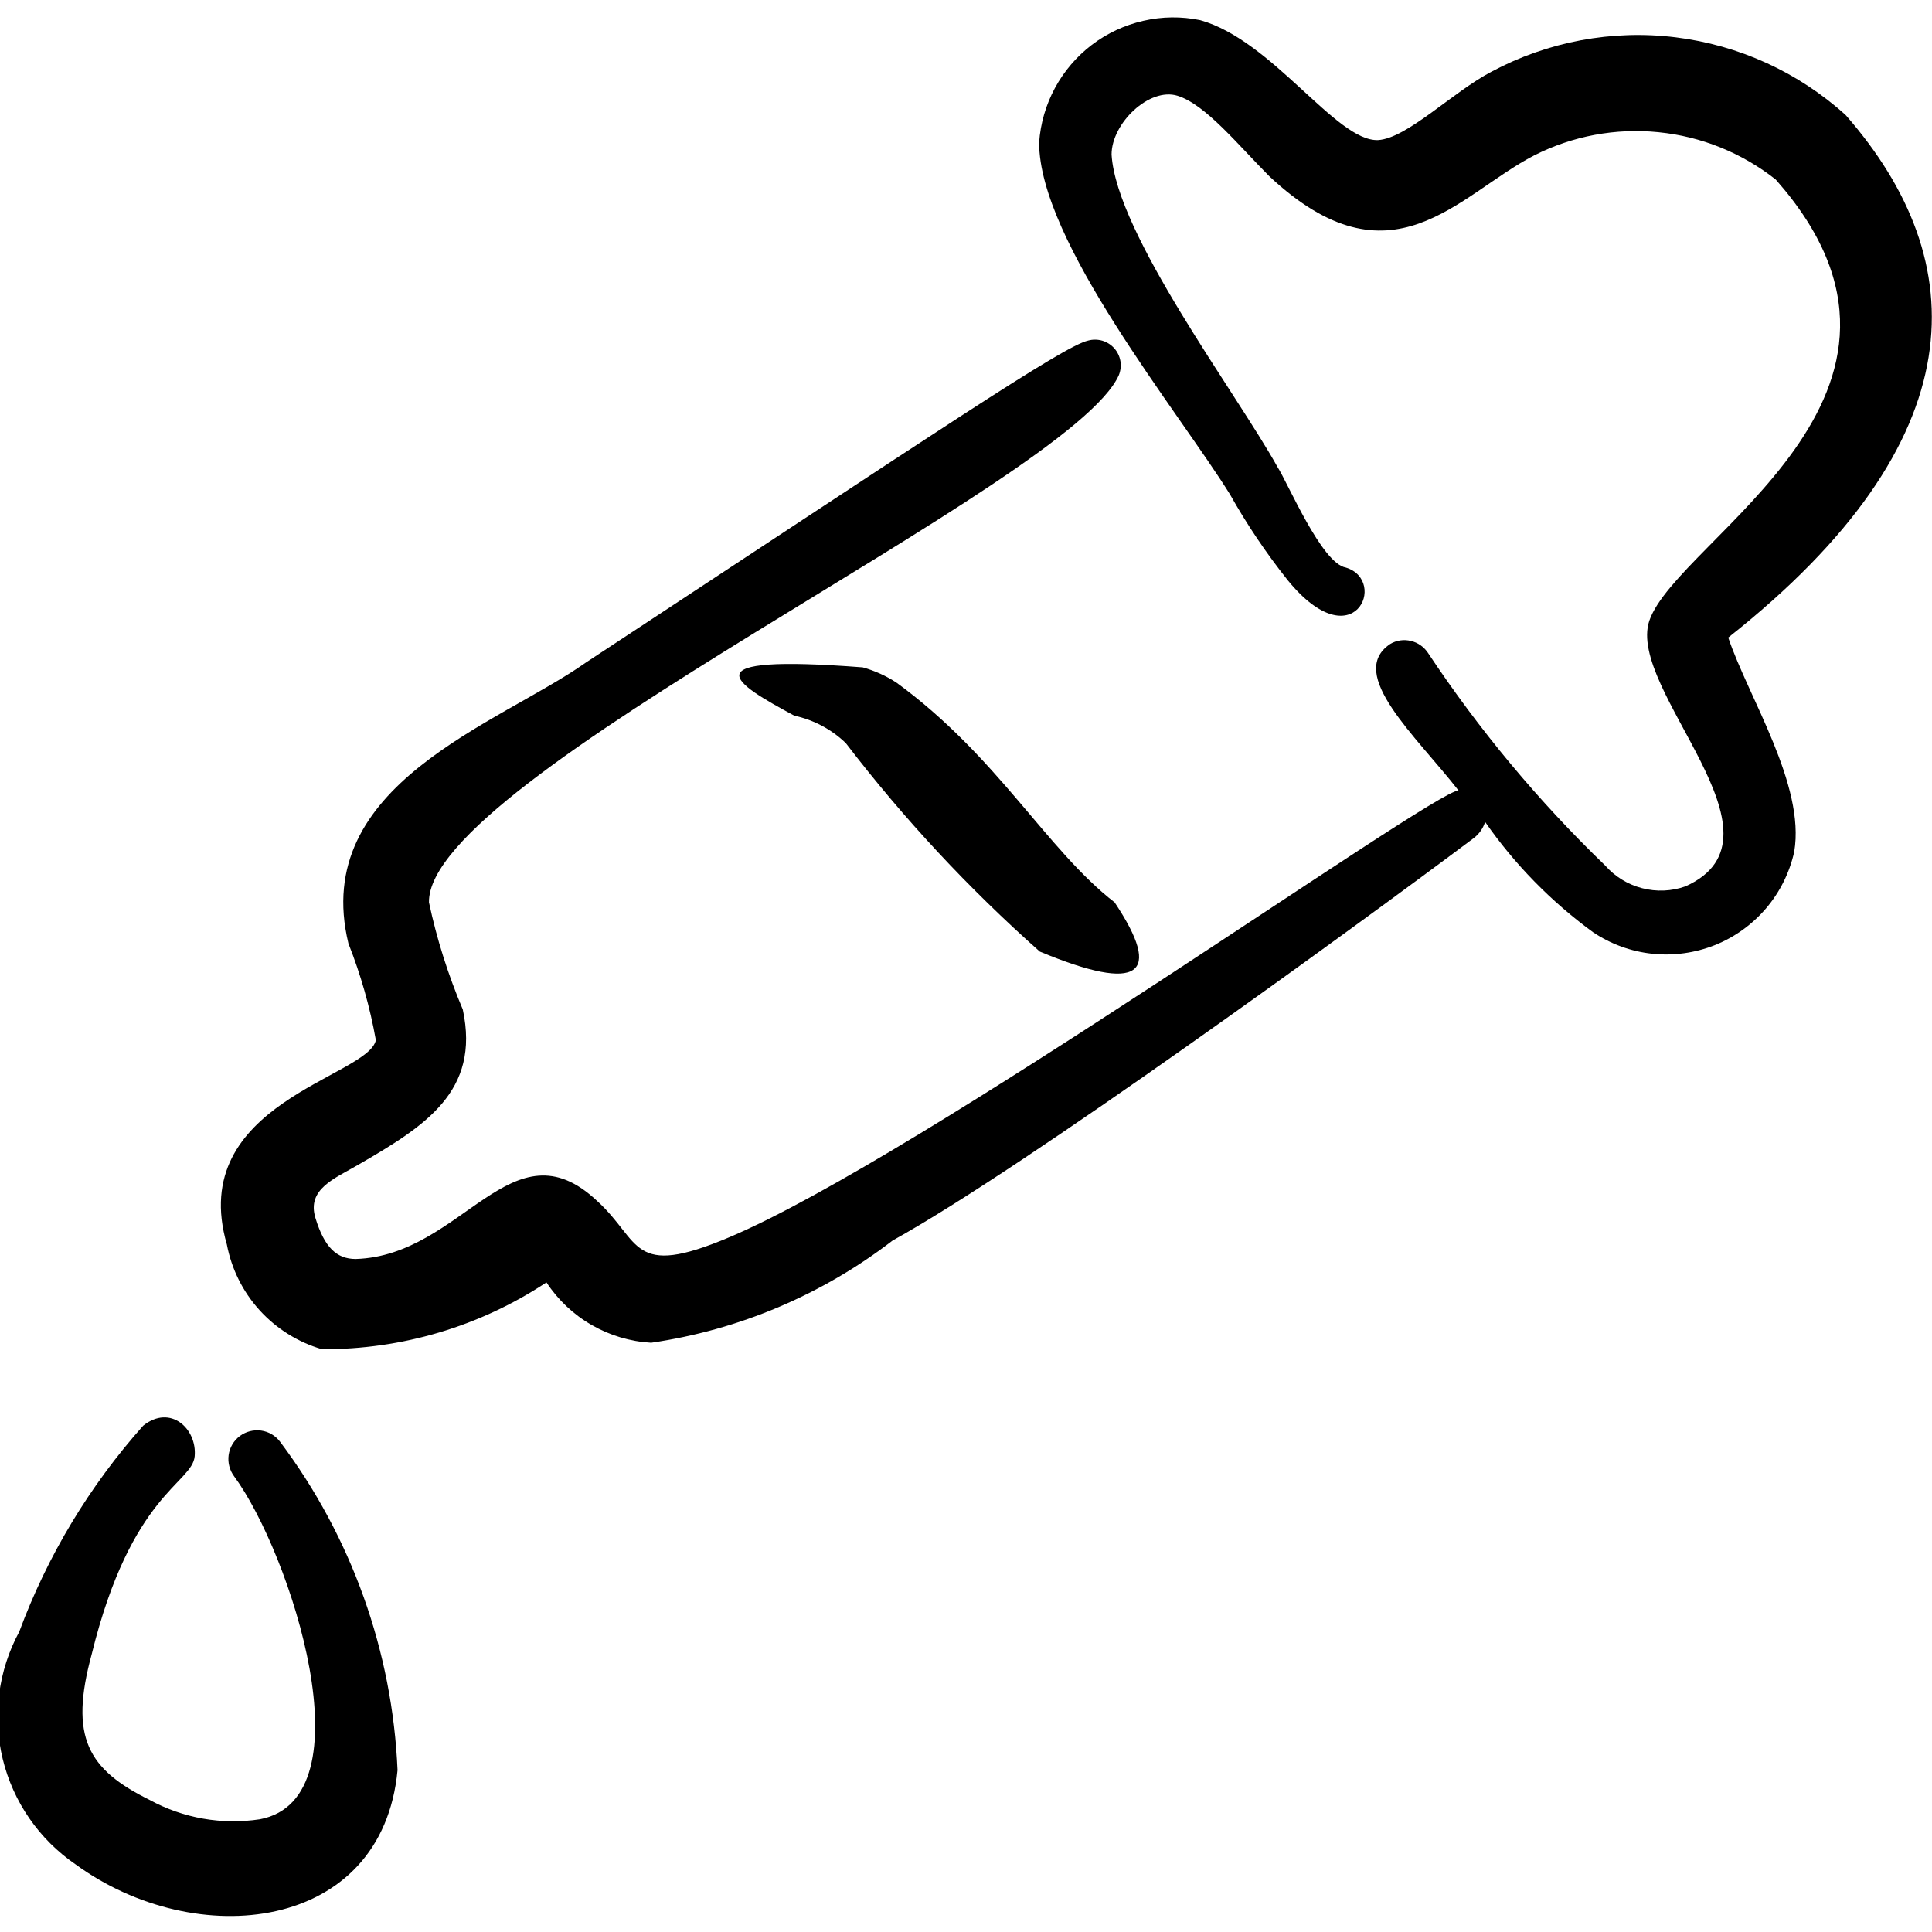 <svg width="26" height="26" viewBox="0 0 26 26" fill="none" xmlns="http://www.w3.org/2000/svg">
<g clip-path="url(#clip0_12433_2481)">
<path fill-rule="evenodd" clip-rule="evenodd" d="M3.151 19.868C3.91 20.897 4.982 24.201 3.498 24.483C2.988 24.561 2.467 24.47 2.014 24.223C1.18 23.811 0.93 23.378 1.234 22.262C1.765 20.096 2.588 19.965 2.62 19.597C2.653 19.229 2.295 18.893 1.927 19.186C1.203 19.998 0.637 20.939 0.259 21.959C-0.024 22.482 -0.104 23.092 0.036 23.67C0.176 24.248 0.526 24.754 1.017 25.09C2.631 26.27 5.145 26.011 5.35 23.822C5.281 22.223 4.73 20.682 3.769 19.402C3.707 19.32 3.615 19.266 3.514 19.252C3.412 19.238 3.309 19.265 3.227 19.326C3.145 19.388 3.091 19.48 3.077 19.581C3.063 19.683 3.09 19.786 3.151 19.868Z" fill="currentColor"/>
<path fill-rule="evenodd" clip-rule="evenodd" d="M24.839 1.549C24.202 0.972 23.402 0.607 22.549 0.502C21.695 0.397 20.831 0.559 20.073 0.964C19.553 1.235 18.935 1.863 18.545 1.885C17.982 1.907 17.126 0.542 16.151 0.271C15.899 0.219 15.638 0.222 15.387 0.28C15.136 0.337 14.899 0.447 14.694 0.603C14.489 0.759 14.32 0.957 14.197 1.184C14.075 1.41 14.002 1.661 13.984 1.918C13.984 3.25 15.858 5.536 16.552 6.652C16.78 7.058 17.041 7.446 17.332 7.811C18.22 8.894 18.686 7.811 18.112 7.638C17.787 7.583 17.332 6.5 17.191 6.283C16.638 5.287 15.024 3.153 14.959 2.08C14.959 1.658 15.468 1.17 15.848 1.289C16.227 1.408 16.671 1.961 17.083 2.373C18.729 3.911 19.618 2.622 20.647 2.091C21.163 1.829 21.743 1.721 22.319 1.779C22.895 1.836 23.442 2.057 23.897 2.416C26.453 5.308 22.575 7.248 22.196 8.353C21.882 9.284 24.178 11.256 22.683 11.928C22.495 11.995 22.292 12.003 22.099 11.953C21.905 11.903 21.732 11.796 21.6 11.646C20.704 10.782 19.905 9.823 19.217 8.786C19.163 8.705 19.081 8.647 18.986 8.625C18.891 8.602 18.791 8.617 18.708 8.667C18.112 9.068 19.065 9.913 19.628 10.638C19.293 10.638 12.359 15.578 9.813 16.651C8.481 17.214 8.633 16.705 8.037 16.163C6.888 15.08 6.228 16.9 4.787 16.943C4.527 16.943 4.364 16.781 4.245 16.391C4.126 16.001 4.505 15.86 4.819 15.676C5.718 15.156 6.466 14.69 6.228 13.585C6.031 13.12 5.878 12.638 5.773 12.144C5.74 10.465 14.418 6.5 15.057 5.048C15.081 4.989 15.088 4.923 15.078 4.859C15.067 4.796 15.039 4.736 14.996 4.688C14.953 4.639 14.897 4.604 14.835 4.585C14.773 4.567 14.707 4.566 14.645 4.583C14.309 4.658 12.63 5.796 7.885 8.916C6.704 9.75 4.169 10.552 4.689 12.697C4.855 13.117 4.979 13.552 5.058 13.997C4.96 14.495 2.501 14.842 3.053 16.748C3.116 17.078 3.268 17.384 3.494 17.633C3.72 17.881 4.01 18.063 4.332 18.157C5.406 18.163 6.458 17.851 7.354 17.258C7.509 17.494 7.717 17.69 7.962 17.831C8.207 17.972 8.481 18.054 8.763 18.07C9.946 17.898 11.065 17.424 12.013 16.694C13.778 15.719 18.188 12.513 19.834 11.278C19.906 11.223 19.959 11.147 19.986 11.061C20.384 11.633 20.875 12.134 21.438 12.545C21.676 12.705 21.95 12.805 22.236 12.835C22.522 12.865 22.811 12.825 23.078 12.719C23.345 12.612 23.581 12.442 23.768 12.223C23.954 12.004 24.084 11.742 24.146 11.462C24.298 10.563 23.528 9.382 23.258 8.58C26.616 5.926 26.562 3.521 24.839 1.549Z" fill="currentColor"/>
<path fill-rule="evenodd" clip-rule="evenodd" d="M12.065 9.187C11.925 9.095 11.771 9.026 11.61 8.981C9.216 8.797 9.887 9.198 10.689 9.631C10.95 9.688 11.19 9.815 11.382 10C12.161 11.017 13.035 11.956 13.993 12.806C15.347 13.369 15.651 13.12 15.001 12.145C14.08 11.43 13.43 10.184 12.065 9.187Z" fill="currentColor"/>
</g>
<defs>
<clipPath id="clip0_12433_2481">
<rect width="26" height="26" fill="white"/>
</clipPath>
</defs>
</svg>
